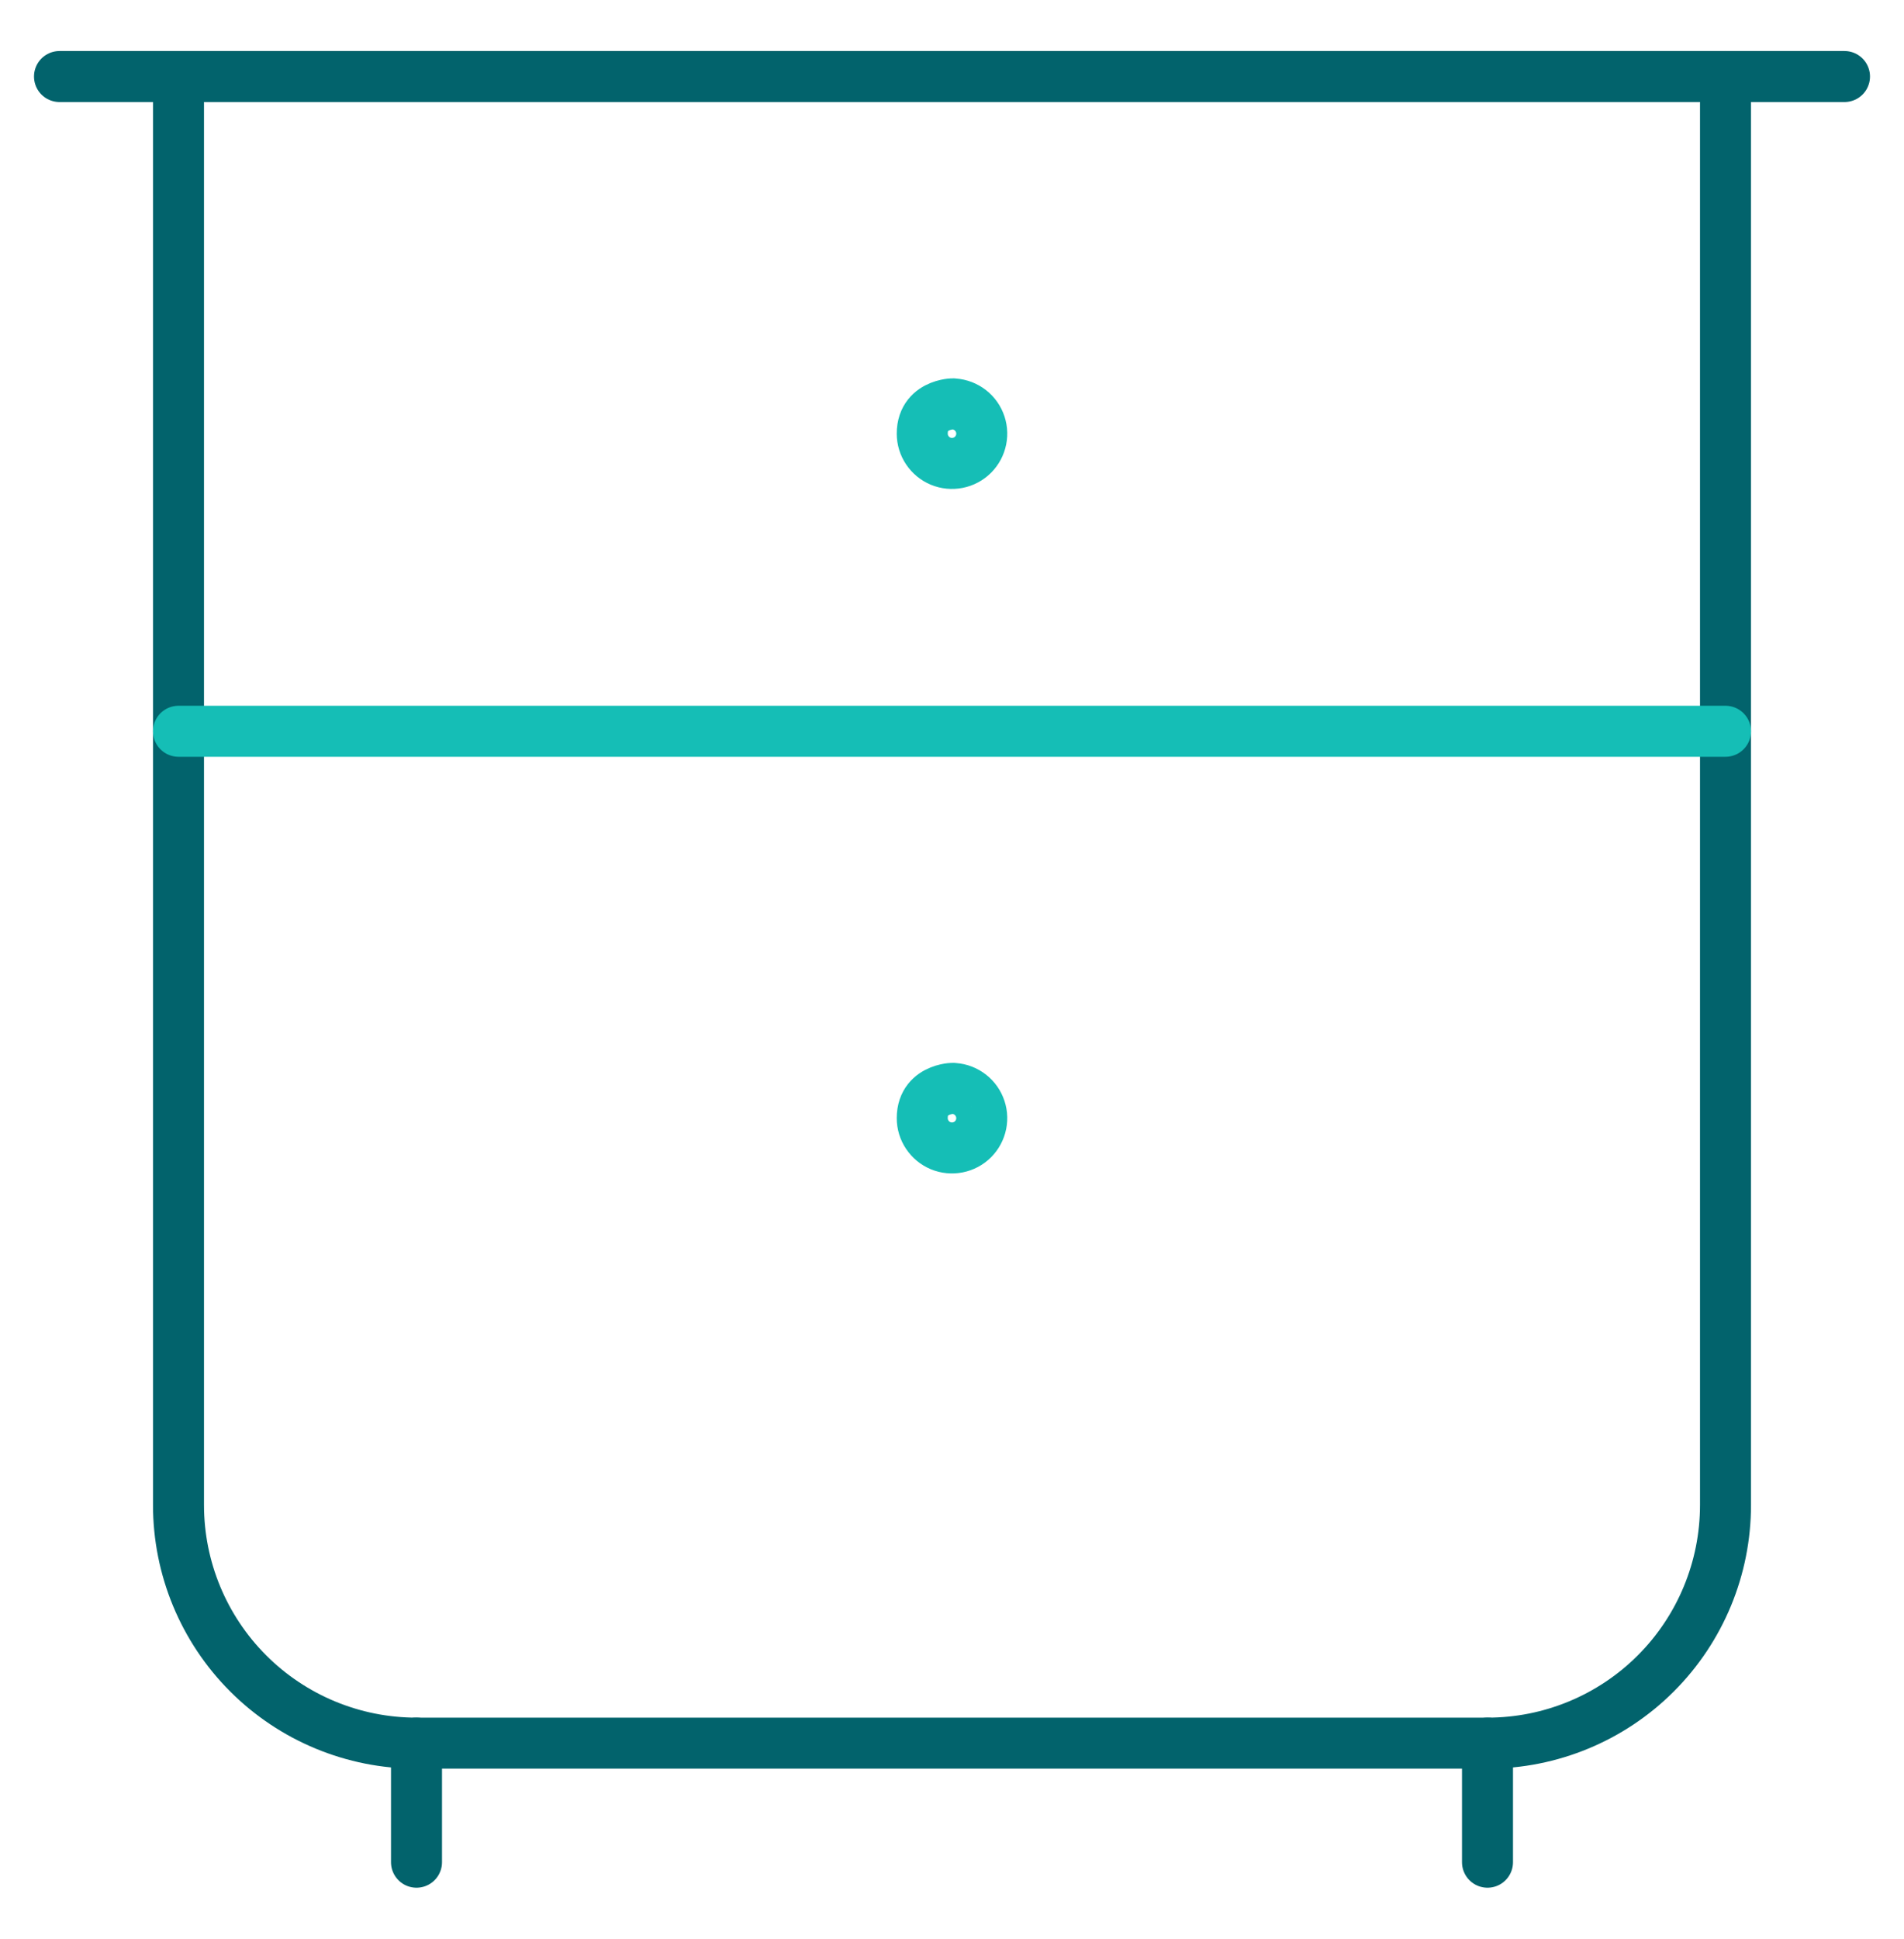 <svg width="56" height="57" viewBox="0 0 56 57" fill="none" xmlns="http://www.w3.org/2000/svg">
<path d="M43.75 51.25H12.25C10.393 51.25 8.613 50.513 7.3 49.2C5.987 47.887 5.25 46.106 5.25 44.25V2.25H50.75V44.25C50.75 46.106 50.013 47.887 48.7 49.2C47.387 50.513 45.606 51.25 43.75 51.25Z" stroke="#02636C" stroke-width="1.5" stroke-linecap="round" stroke-linejoin="round"/>
<path d="M12.25 51.25V54.75" stroke="#02636C" stroke-width="1.5" stroke-linecap="round" stroke-linejoin="round"/>
<path d="M43.75 51.25V54.75" stroke="#02636C" stroke-width="1.5" stroke-linecap="round" stroke-linejoin="round"/>
<path d="M1.75 2.25H5.25" stroke="#02636C" stroke-width="1.5" stroke-linecap="round" stroke-linejoin="round"/>
<path d="M50.75 2.25H54.25" stroke="#02636C" stroke-width="1.5" stroke-linecap="round" stroke-linejoin="round"/>
<path d="M28 11.875C28.233 11.875 27.125 11.796 27.125 12.75C27.125 12.923 27.176 13.092 27.273 13.236C27.369 13.38 27.505 13.492 27.665 13.559C27.825 13.625 28.001 13.642 28.171 13.608C28.34 13.575 28.496 13.491 28.619 13.369C28.741 13.246 28.824 13.091 28.858 12.921C28.892 12.751 28.875 12.575 28.808 12.415C28.742 12.255 28.63 12.119 28.486 12.023C28.342 11.927 28.173 11.875 28 11.875Z" stroke="#15BEB6" stroke-width="1.5" stroke-linecap="round" stroke-linejoin="round"/>
<path d="M28 32C28.233 32 27.125 31.921 27.125 32.875C27.125 33.048 27.176 33.217 27.273 33.361C27.369 33.505 27.505 33.617 27.665 33.684C27.825 33.75 28.001 33.767 28.171 33.733C28.34 33.7 28.496 33.616 28.619 33.494C28.741 33.371 28.824 33.216 28.858 33.046C28.892 32.876 28.875 32.7 28.808 32.54C28.742 32.38 28.63 32.244 28.486 32.148C28.342 32.051 28.173 32 28 32Z" stroke="#15BEB6" stroke-width="1.5" stroke-linecap="round" stroke-linejoin="round"/>
<path d="M5.25 21.5H50.75" stroke="#15BEB6" stroke-width="1.5" stroke-linecap="round" stroke-linejoin="round"/>
</svg>
